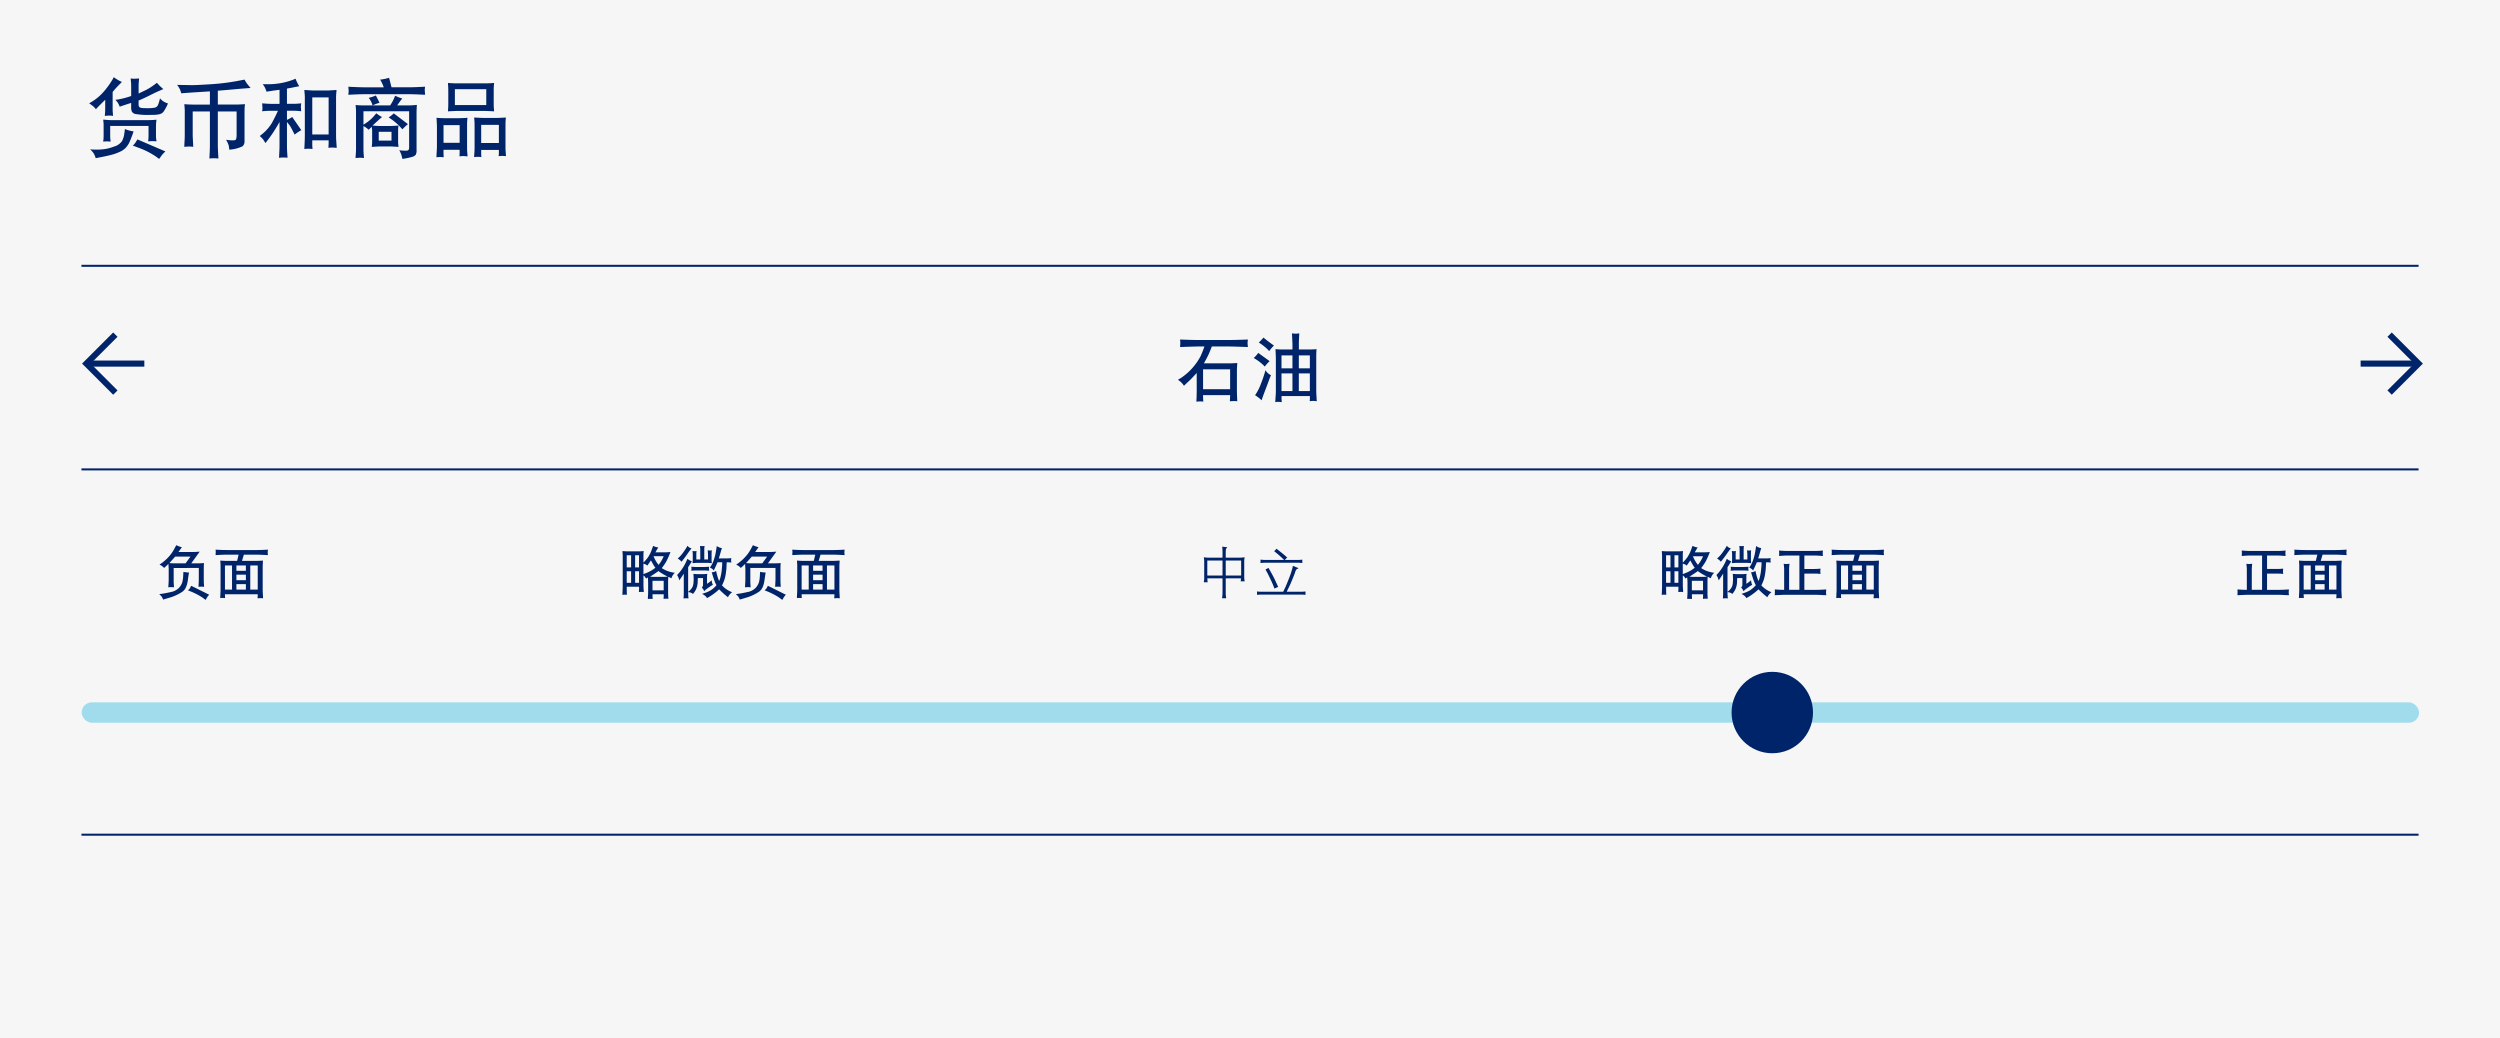 <svg xmlns="http://www.w3.org/2000/svg" viewBox="0 0 614 255"><g id="fb72e6c9-a965-4fb2-967b-b2f2593a8bdc" data-name="Layer 2"><g id="bc251978-4bcd-48e6-9b95-e994538e2c44" data-name="Design"><rect width="614" height="255" fill="#f6f6f6"/><line x1="20" y1="115.284" x2="594" y2="115.284" fill="none" stroke="#002469" stroke-miterlimit="10" stroke-width="0.5"/><line x1="20" y1="205" x2="594" y2="205" fill="none" stroke="#002469" stroke-miterlimit="10" stroke-width="0.5"/><path d="M21.9,25.378l.41-.246A12.676,12.676,0,0,0,25.745,22.2a20.9,20.9,0,0,0,1.914-2.707l.287-.534a9.955,9.955,0,0,0,1.989,1.169l-1,1.026q-.534.533-1.271,1.435v3.938q0,.677.02.882l.082,1.046a8.612,8.612,0,0,0-.963-.072q-.189.011-1.067.072c.041-.452.068-.8.082-1.046s.02-.54.02-.882V24.5L24.09,26.24l-.533.574q-.328-.39-.513-.574A12.555,12.555,0,0,0,21.9,25.378Zm.246,11.3.533.041a17.223,17.223,0,0,0,2.143-.01A10.249,10.249,0,0,0,27.987,36,3.466,3.466,0,0,0,30,34.6a6.209,6.209,0,0,0,.451-1.292q.1-.523.225-1.61a9.084,9.084,0,0,0,2.133.574,27.842,27.842,0,0,1-1.087,2.81,5.831,5.831,0,0,1-.831,1.2,4.614,4.614,0,0,1-1.527,1.036,12.226,12.226,0,0,1-2.205.759q-1.179.287-1.733.389l-1.538.308-.389.082a5.232,5.232,0,0,0-.442-1.107A5.48,5.48,0,0,0,22.142,36.678Zm3.2-1.887c.041-.341.069-.608.082-.8s.021-.431.021-.718V31.018c0-.42-.007-.692-.021-.819l-.082-.822Q26.7,29.5,27.2,29.5h9.252q.927,0,1.978-.1c-.041.345-.072.638-.092.877s-.031.487-.031.743v2.235a5.969,5.969,0,0,0,.041.78l.082.676a12.788,12.788,0,0,0-2.051,0c.042-.314.069-.56.083-.738s.02-.417.02-.718V30.936H27.064v2.338c0,.342.007.567.02.677l.082.84A6.8,6.8,0,0,0,25.341,34.791Zm2.994-10.274.7-.1a19.685,19.685,0,0,0,3.178-.841V21.113c0-.3-.013-.6-.041-.9l-.082-.943q.4.041.66.062t1.412-.062c-.041.41-.073.755-.093,1.036s-.03.55-.03.81v1.845l1.5-.707a13.468,13.468,0,0,0,2.276-1.384l.718-.534a11.963,11.963,0,0,0,1.579,1.539l-1.354.594q-.657.288-2.071.995T34.037,24.7v1.087a.794.794,0,0,0,.235.543q.236.256,1.8.236a8.8,8.8,0,0,0,2.01-.144,1.1,1.1,0,0,0,.717-.635,9.477,9.477,0,0,0,.493-1.641A3.776,3.776,0,0,0,41.255,25.4a10.441,10.441,0,0,1-1.148,2.112,1.933,1.933,0,0,1-1.046.564,7.9,7.9,0,0,1-1.825.133,18.343,18.343,0,0,1-4.1-.235,1.407,1.407,0,0,1-.751-.564,2.9,2.9,0,0,1-.172-1.21v-.923q-.861.267-1.968.636L29.4,26.2a7.615,7.615,0,0,0-.328-.749A4.987,4.987,0,0,0,28.335,24.517Zm4.287,11.238a4.354,4.354,0,0,0,.635-.717l.492-.8,6.871,2.953a8.784,8.784,0,0,0-.862.9l-.676.944-.78-.575a18.97,18.97,0,0,0-4.286-2.173Z" fill="#002469"/><path d="M43.491,20.846l3.548.062q.861.019,4.5-.205a54.09,54.09,0,0,0,6.675-.8l1.846-.349a7.454,7.454,0,0,0,.615,1.005l.862,1.046-2.564.2-3.425.308-2.05.164v3.4h4.463q.927,0,2.2-.1-.082.792-.093,1.2t-.01.772v7.116a1.607,1.607,0,0,1-.472,1.251,8.582,8.582,0,0,1-3.281.841,6.827,6.827,0,0,0-.143-1.056,5.9,5.9,0,0,0-.657-1.384,8.736,8.736,0,0,0,1.825.143c.37,0,.591-.106.666-.318a4.462,4.462,0,0,0,.114-1.261v-5.5H53.5v7.9q0,1.086.041,1.763l.1,1.887a9.943,9.943,0,0,0-2.215,0q.062-1.291.092-1.938t.031-1.712v-7.9H47.326v5.681q0,.369.061,1.517l.082,1.477q-.9-.082-1.066-.072l-1.149.072q.042-.9.082-1.579t.041-1.415V27.552c0-.406-.007-.691-.02-.853l-.082-1.116q1.127.1,2.153.1H51.55v-3.24q-4.287.267-4.573.287l-2.461.184c-.082-.3-.175-.587-.277-.861A5.783,5.783,0,0,0,43.491,20.846Z" fill="#002469"/><path d="M63.793,33.417l.349-.287A10.771,10.771,0,0,0,66.777,30.2q.77-1.395,1.487-2.994H66.418q-.78,0-2.03.123c.028-.236.048-.421.062-.554a1.771,1.771,0,0,0,.009-.315c-.006-.078-.03-.437-.071-1.08q1.477.123,2.03.123h2.236V22.056l-1.436.185-1.312.205-.451.061q-.144-.409-.288-.789a4.448,4.448,0,0,0-.656-1.036h.841A17.457,17.457,0,0,0,71.935,19.6l.656-.266a9.582,9.582,0,0,0,.9,1.845l-.78.144-1.087.225-1.148.206V25.5H72.1q.657,0,1.887-.123c-.041.278-.069.5-.082.649a1.49,1.49,0,0,0,0,.357l.02.315.041.628A16.414,16.414,0,0,0,72.12,27.2H70.479v2.235a8.1,8.1,0,0,0,1.292-.7l2.235,3.24a9.7,9.7,0,0,0-1.64,1.087l-.226-.451q-.534-1.047-.718-1.374a5.66,5.66,0,0,0-.492-.718l-.451-.554v5.312q0,1.476.041,1.927l.1,1.538a8.178,8.178,0,0,0-2.092.021q.061-1.19.092-1.794t.031-1.754v-5.27a35.16,35.16,0,0,1-3.117,4.757l-.349.431q-.246-.43-.492-.8A4.979,4.979,0,0,0,63.793,33.417ZM76.029,22.179c.405.028.7.041.894.041h3.558q.39,0,2.18-.123c-.041.425-.073.786-.093,1.082s-.03.573-.03.834v8.739q0,1.278.041,1.793l.123,1.764-1.067-.072a9.367,9.367,0,0,0-.964.072q0-.411.021-.718c.013-.2.02-.348.02-.43v-.7H76.693v1.046q0,.39.061,1.087a8.233,8.233,0,0,0-2.009,0q.061-1.312.091-1.98t.032-1.7V24.1q0-.535-.041-1.01l-.082-.989Q75.423,22.137,76.029,22.179Zm.664,10.849h4.019V23.922H76.693Z" fill="#002469"/><path d="M85.552,21.3q2.686.144,4.184.144h4.512a10.5,10.5,0,0,0-.513-1.231l-.369-.656A11.334,11.334,0,0,0,95.56,19.1l.595,2.338h4.081q1.557,0,4.163-.144c-.041.314-.066.533-.072.657a2.192,2.192,0,0,0,0,.3c.006.08.031.423.072,1.028q-2.646-.144-4.163-.144h-10.5q-1.539,0-4.184.144c.028-.271.048-.486.062-.646a3.171,3.171,0,0,0,.01-.414Q85.614,22.051,85.552,21.3Zm1.764,17.514q.061-.882.092-1.333c.02-.3.031-.656.031-1.066V27.654q0-.648-.021-.872l-.082-.993a18.359,18.359,0,0,0,1.941.1H91.5a4.772,4.772,0,0,0-.592-1.353l-.347-.513a9.473,9.473,0,0,0,1.756-.574l.9,1.8a8.372,8.372,0,0,0-1.675.636h4.29a12.278,12.278,0,0,0,.837-1.476l.388-.9a9.328,9.328,0,0,0,1.736.677q-.654.84-1.246,1.7h2.819q.818,0,2.022-.123-.042.576-.061,1.058t-.021.726v9.27a2.255,2.255,0,0,1-.208,1.2,1.655,1.655,0,0,1-.765.482,17.81,17.81,0,0,1-2.493.534c-.069-.274-.14-.558-.216-.851a6.381,6.381,0,0,0-.563-1.282,10.285,10.285,0,0,0,1.415.1c.479.028.766-.034.861-.184a.936.936,0,0,0,.144-.513V27.327H89.264v3.306l.486-.322A9.852,9.852,0,0,0,91.938,28.4l.487-.584a6.653,6.653,0,0,0,1.4.927l-.71.605-.79.726-.831.766q1.317.1,1.56.1h2.959q.344,0,1.865-.1a8.322,8.322,0,0,0-.092.861c-.007.2-.01.432-.01.7v2.18a7.231,7.231,0,0,0,.02.727l.082.767q-1.683-.1-1.864-.1H93.037q-.06,0-1.743.1c.041-.312.069-.555.082-.73s.021-.419.021-.73V32.476a6.507,6.507,0,0,0-.021-.689l-.081-.649-.752.73a6.162,6.162,0,0,0-1.279-.912v5.456q0,.758.021.984l.1,1.415q-.891-.083-1.067-.072T87.316,38.811Zm5.7-4.286h3.138V32.372H93.017Zm2.441-5.7a6.875,6.875,0,0,0,1.25-.985l3.487,2.646a11.817,11.817,0,0,0-1.354,1.271l-.635-.676a13.473,13.473,0,0,0-1.846-1.621Z" fill="#002469"/><path d="M107.188,38.626c.027-.643.054-1.183.082-1.623s.041-.839.041-1.2V31.335q0-.6-.041-1.309l-.062-1.1a21.861,21.861,0,0,0,2.212.1h3.122q1.077,0,2.275-.1-.082.745-.093,1.139t-.01,1.265v4.29q0,1.242.021,1.448l.1,1.333c-.563-.041-.905-.066-1.025-.072a8.809,8.809,0,0,0-.964.072c.013-.274.024-.448.03-.523s.011-.277.011-.6v-.492h-3.958v1.025l.041.82A6.461,6.461,0,0,0,107.188,38.626Zm1.743-3.547h3.958V30.731h-3.958Zm1.087-7.732c.027-.444.048-.8.062-1.069s.02-.6.02-.987V22.672q0-.926-.02-1.249l-.062-1.049q1.216.1,2.412.1h6.558q1.154,0,2.371-.1-.082.728-.093,1.11t-.01,1.208v2.6q0,.846.021,1.047l.082,1.009q-1.855-.1-2.371-.1H112.43Q111.895,27.245,110.018,27.347Zm1.7-1.538h7.711v-3.9H111.72Zm4.717,12.776q.061-.9.092-1.364t.031-1.42v-4.4q0-1.167-.02-1.417l-.082-1.123q1.806.1,2.212.1h3.388q.466,0,2.192-.1c-.054.512-.085.908-.092,1.185s-.01.73-.01,1.355v4.167q0,1.062.02,1.311l.1,1.477a6.653,6.653,0,0,0-1.805,0c.028-.246.044-.4.051-.472s.011-.253.011-.554v-.512H118.18v1.107l.041.656A6.493,6.493,0,0,0,116.437,38.585Zm1.743-3.465h4.348V30.669H118.18Z" fill="#002469"/><line x1="594" y1="65.284" x2="20" y2="65.284" fill="#002469" stroke="#002469" stroke-miterlimit="10" stroke-width="0.5"/><path d="M290.073,92.809a14.684,14.684,0,0,0,4.821-5.388q.531-1.221.919-2.329h-1.1q-1.023,0-4.89.141c.023-.274.038-.479.044-.617s.011-.254.017-.35-.014-.389-.061-.879q3.058.123,4.89.123h6.539q1.928,0,5.235-.123-.052.375-.071.591a3.274,3.274,0,0,0-.008.4c0,.126.032.41.079.851q-4.05-.141-5.235-.141h-3.623q-.565,1.478-.91,2.188t-1.033,1.961H302q.847,0,1.873-.088-.036.654-.062,1.141c-.018.325-.026.593-.026.805v4.938c0,.271.011.69.035,1.254l.053,1.266a8.536,8.536,0,0,0-.852-.061l-.959.061q0-.351.026-.677t.027-.378v-.457h-6.645v.633l.035.475.018.492c-.457-.047-.724-.067-.8-.062s-.378.027-.9.062q.052-.79.061-1.195t.027-1.231V91.6q-1.213,1.336-1.811,1.9l-.738.685-.58.563a5.107,5.107,0,0,0-.826-.985l-.651-.492Zm5.4,2.777h6.645V90.7h-6.645Z" fill="#002469"/><path d="M307.915,87.922a7,7,0,0,0,1.107-1.248l2.8,2.022a9.286,9.286,0,0,0-1.195,1.336l-.3-.317a11.407,11.407,0,0,0-2.039-1.564Zm.334,9.141.351-.545a11.372,11.372,0,0,0,.984-2q.493-1.248.765-2.092t.325-1.054l.088-.44a6.152,6.152,0,0,0,.589.686,3.469,3.469,0,0,0,.8.527q-.3.7-.422,1.046t-.3.826q-.175.484-.782,2.066t-.782,2.232A9.908,9.908,0,0,0,308.249,97.063Zm.914-12.955a10.023,10.023,0,0,0,1.142-1.2q1.23,1.019,2.567,1.951a12.529,12.529,0,0,0-1.161,1.371l-.351-.387a11.825,11.825,0,0,0-1.652-1.353Zm4.043,14.66q.052-.95.1-1.629c.03-.454.044-.835.044-1.142V87.978q0-.09-.035-.994l-.053-1.241a13.148,13.148,0,0,0,1.53.088h2.636V84.547l-.052-1.213-.071-1.459a9.81,9.81,0,0,0,1,.08c.11-.006.375-.033.8-.08q-.07,1.179-.088,1.706c-.011.351-.017.58-.017.685v1.565h2.754a15.327,15.327,0,0,0,1.588-.088q-.054.744-.062,1.179c-.006.289-.009.606-.009.949V95.34q0,1.047.035,1.615l.088,1.585q-.6-.071-.841-.08a6.247,6.247,0,0,0-.881.08c.023-.4.035-.633.035-.7v-.562h-6.961v.7l.035.475.018.316q-.628-.07-.858-.079A3.779,3.779,0,0,0,313.206,98.768Zm1.529-8.3h2.689V87.29h-2.689Zm0,5.572h2.689V91.7h-2.689Zm4.254-5.572H321.7V87.29h-2.707Zm0,5.572H321.7V91.7h-2.707Z" fill="#002469"/><g id="b0b22101-d5c2-4a77-aae0-80a89fe9c4ec" data-name="Group 21"><path id="bb2cadfd-f07c-4671-9e9d-a7e3fcb5dc24" data-name="Path 9" d="M586.885,82.186,594,89.3l-7.115,7.116" fill="none" stroke="#002469" stroke-width="1.5"/><path id="a3dbf6cf-b7fd-4dc0-822b-ae8199345278" data-name="Path 10" d="M579.768,89.3H594" fill="none" stroke="#002469" stroke-width="1.5"/></g><g id="aea98d91-6da0-43c3-b7e7-6fada1e244b0" data-name="Group 21"><path id="e19bca15-747d-4881-9be2-88375463040b" data-name="Path 9" d="M28.332,96.417,21.217,89.3l7.115-7.116" fill="none" stroke="#002469" stroke-width="1.5"/><path id="b6010a8e-6a42-4776-9e40-8141dda28843" data-name="Path 10" d="M35.45,89.3H21.219" fill="none" stroke="#002469" stroke-width="1.5"/></g><path d="M41.869,145.424a3.769,3.769,0,0,0,2.1-1.059,3.881,3.881,0,0,0,.78-1.306,6.514,6.514,0,0,0,.232-1.449l.068-1.162a8.493,8.493,0,0,0,1.368.164l-.137.847-.2,1.381a5.65,5.65,0,0,1-.445,1.463,2.57,2.57,0,0,1-.888,1.053,10.01,10.01,0,0,1-1.347.759,11.2,11.2,0,0,1-1.367.553l-1.2.356-.78.232a3.146,3.146,0,0,0-.4-.806l-.547-.534A26.386,26.386,0,0,0,41.869,145.424Zm-2.113-7.158a11.065,11.065,0,0,0,1.483-1.308,9.495,9.495,0,0,0,1.59-2.2l.462-.861a7.8,7.8,0,0,0,1.377.506q-.477.671-.832,1.162h3.681q.5,0,1.526-.082l-2.072,2.871h1.7c.417,0,.9-.023,1.431-.068q-.041.552-.048.864c-.005.207-.007.384-.007.53V142.2q0,.765.028,1.121l.054.806a6.769,6.769,0,0,0-.683-.047c-.08,0-.313.02-.7.047.019-.391.037-.729.055-1.011s.027-.588.027-.916v-2.707H42.655V142.1c0,.638,0,1.012.013,1.121l.069,1.026a5.918,5.918,0,0,0-1.4,0c.028-.465.05-.848.069-1.149s.027-.633.027-1v-2.42l-.027-.428-.041-.752q-.574.572-1.067.989a4.146,4.146,0,0,0-.506-.473l-.615-.349Zm1.846.023a11.832,11.832,0,0,0,1.2.067h2.776l1.2-1.654h-3.76Zm4.553,6.684a2.644,2.644,0,0,0,.478-.478l.328-.629,4.416,2.2a4.166,4.166,0,0,0-.505.629l-.37.642-.779-.574a16.328,16.328,0,0,0-2.926-1.517Z" fill="#002469"/><path d="M52.95,136.333l.02-.453a2.361,2.361,0,0,1,.021-.245c0-.028-.005-.112-.014-.253l-.027-.389q1.641.1,2.668.095h7.611q.9,0,2.586-.095c-.027.175-.043.308-.048.4s-.009.189-.014.3a.688.688,0,0,0,.007.2l.041.446q-2.037-.109-2.558-.11H59.889l-.452,1.518h3.669c.228,0,.722-.023,1.478-.069-.018.358-.034.667-.047.929s-.021.475-.021.64v5.492q0,.357.041,1.156l.055,1.053a4.887,4.887,0,0,0-.613-.048c-.086,0-.333.021-.736.048,0-.164.007-.321.021-.472s.02-.244.02-.28l-.013-.246H55.247v.164c0,.109.013.369.041.779a4.476,4.476,0,0,0-1.2,0c.009-.41.026-.809.048-1.2s.034-.694.034-.914v-5.547q0-.55-.013-.729l-.055-.826c.676.046,1.127.069,1.356.069h2.779l.369-1.518H55.631Q55,136.223,52.95,136.333Zm2.3,8.476h1.736v-5.934H55.247Zm2.816-4.621h2.324v-1.313H58.063Zm0,2.311h2.324v-1.354H58.063Zm0,2.31h2.324v-1.353H58.063Zm3.4,0H63.3v-5.934H61.467Z" fill="#002469"/><path d="M152.856,146.094q.027-.725.055-1.217c.018-.328.027-.646.027-.956V136.5c0-.1-.009-.285-.027-.557l-.041-.6c.623.046,1,.068,1.127.068h2.9q.248,0,1.2-.068c-.037.283-.057.5-.062.643s-.007.337-.007.574v1.613a11.474,11.474,0,0,0,1.068-1.223,8.833,8.833,0,0,0,1.095-2.277l.217-.6a4.058,4.058,0,0,0,1.271.382q-.38.589-.7,1.19h2.595q.2,0,1.088-.068a19.622,19.622,0,0,1-1.068,2.411,16.36,16.36,0,0,1-1.061,1.541,7.454,7.454,0,0,0,2.717,1.073l.492.068a3.45,3.45,0,0,0-.67.9l-.177.448q-.369-.177-.752-.367c-.028.271-.044.489-.048.652s-.007.349-.007.557v2.5c0,.4,0,.68.014.844l.041.875a4.483,4.483,0,0,0-.569-.048q-.1.006-.593.048c0-.164,0-.317.013-.458s.014-.24.014-.294v-.383h-2.748v.451l.014.355.013.356a6.109,6.109,0,0,0-1.176,0q.013-.534.041-.93c.019-.264.028-.488.028-.67v-2.474q0-.206-.027-.616l-.04-.6-.427.273c-.187-.282-.294-.442-.321-.478l-.334-.315v1.737q0,1,.014,1.189l.068,1.19a4.443,4.443,0,0,0-.565-.048q-.106.006-.624.048c0-.192,0-.365.014-.52s.013-.268.013-.342V144.1h-3.021v.738l.014.629.013.629a3.853,3.853,0,0,0-.526-.048Q153.316,146.054,152.856,146.094Zm1.067-6.74H155v-2.98h-1.08Zm0,3.787H155v-2.83h-1.08Zm2.064-3.787h.957v-2.98h-.957Zm0,3.787h.957v-2.83h-.957ZM158.024,141l.534-.205a8.628,8.628,0,0,0,2.406-1.354q-.26-.355-.362-.513t-.732-1.292l-.889,1.285a1.94,1.94,0,0,0-.321-.252,4.422,4.422,0,0,0-.636-.24Zm1.641.615a9.111,9.111,0,0,0,1.053.068h2.01a12.289,12.289,0,0,0,1.257-.068,13.9,13.9,0,0,1-2.269-1.354Q160.663,141.022,159.665,141.61Zm.588,3.377H163v-2.352h-2.748Zm1.49-6.262A8.185,8.185,0,0,0,163,136.606h-2.488A7.928,7.928,0,0,0,161.743,138.725Z" fill="#002469"/><path d="M166.3,141.223l.383-.42a9.932,9.932,0,0,0,.953-1.251,10.642,10.642,0,0,0,.908-1.647l.294-.67a3.49,3.49,0,0,0,1.1.629q-.671,1.024-.93,1.463v6.043l.365-.315a3.364,3.364,0,0,0,.405-.437,2.357,2.357,0,0,0,.372-.636,3.416,3.416,0,0,0,.175-.916c.032-.387.045-.645.041-.773s-.007-.265-.007-.414l-.054-.939c.576.046.91.068,1,.068h1.459c.1,0,.415-.022.947-.068a4.368,4.368,0,0,0-.061.518c-.005.12-.007.231-.007.336v1.593l.4-.273q.219-.15.766-.588a3.83,3.83,0,0,0,.075.595,2.776,2.776,0,0,0,.2.512l-.437.246q-.069.042-.66.458t-.737.554l-.306.315c-.071-.165-.131-.292-.18-.383a4.759,4.759,0,0,0-.4-.547,1.635,1.635,0,0,0,.252-.342,1.166,1.166,0,0,0,.048-.41v-1.559h-1.275q-.013.48-.041,1.08a4.844,4.844,0,0,1-.224,1.231,4.128,4.128,0,0,1-.631,1.217l-.285.382a3.642,3.642,0,0,0-.4-.259,2.605,2.605,0,0,0-.794-.192v.274q0,.163.027.615l.041.67a4.991,4.991,0,0,0-.6-.048c-.075,0-.276.021-.6.048q.027-.452.041-.718t.014-.608V140.9q-.548.852-1.108,1.654a4.682,4.682,0,0,0-.143-.565A5.659,5.659,0,0,0,166.3,141.223Zm.15-4.043.41-.383a7.494,7.494,0,0,0,.9-1.066q.506-.7.806-1.2l.288-.492a2.551,2.551,0,0,0,.321.341,2.08,2.08,0,0,0,.663.3l-.369.479q-.138.163-.7.97t-1.115,1.491l-.273.341c-.128-.145-.239-.264-.335-.355A4.594,4.594,0,0,0,166.446,137.18Zm3.336,2.994c.028-.3.046-.469.055-.506,0-.054-.019-.213-.055-.478.665.046,1.067.068,1.2.068H172.8q.218,0,1.367-.068c-.019.137-.032.244-.041.321a.433.433,0,0,0,0,.157l.014.165.027.341q-.726-.068-1.367-.068h-1.819A10.78,10.78,0,0,0,169.782,140.174Zm.786-4.8a2.343,2.343,0,0,0,.513-.054,4.072,4.072,0,0,0-.061.506c-.005.118-.007.269-.007.451V137.4h.97v-2.024c0-.336,0-.551-.013-.642l-.055-.643a4.479,4.479,0,0,0,1.121,0q-.055.438-.061.67t-.007.615V137.4h.916v-1.121c0-.082-.01-.26-.028-.533l-.041-.588c.286.036.457.057.513.061a3.156,3.156,0,0,0,.5-.061,5.841,5.841,0,0,0-.061.581c0,.132-.007.312-.007.54v1.161a3.894,3.894,0,0,0,.013.431l.055.445c-.487-.045-.775-.068-.866-.068h-3q-.121,0-.893.068c.028-.189.046-.337.055-.445s.014-.243.014-.4v-1.175c0-.246,0-.405-.014-.478l-.055-.492C170.358,135.357,170.525,135.375,170.568,135.375Zm1.867,10.487.779-.274a5.733,5.733,0,0,0,2.748-1.859c-.155-.3-.269-.535-.342-.7s-.194-.5-.362-.991-.321-.993-.458-1.5a1.684,1.684,0,0,0,1.066-.328q.165.738.335,1.339a8.316,8.316,0,0,0,.417,1.149q.123-.273.2-.479a5.617,5.617,0,0,0,.178-.67c.068-.309.123-.581.164-.813s.082-.583.123-1.053.066-.763.075-.882l.014-.7h-1.148q-.63,1.435-.93,2.024a3.093,3.093,0,0,0-.308-.356,2.833,2.833,0,0,0-.635-.355l.287-.451a5.614,5.614,0,0,0,.512-1.014q.184-.493.329-.978t.2-.743c.036-.173.086-.439.15-.8s.105-.6.123-.731l.082-.588a2.9,2.9,0,0,0,1.258.506l-.205.67q-.04.109-.164.56t-.383,1.3h2.147c.118,0,.428-.022.929-.068-.027.157-.046.277-.054.359a.9.9,0,0,0-.007.194c0,.047.025.228.061.541a6.825,6.825,0,0,0-.916-.069h-.218q-.042.588-.055,1c-.009.278-.023.518-.041.718s-.064.558-.137,1.073a8.93,8.93,0,0,1-.314,1.422,9.738,9.738,0,0,1-.616,1.456,6.276,6.276,0,0,0,1.983,1.463l.492.219a3.318,3.318,0,0,0-1.012,1.23l-.451-.369q-.7-.561-1.723-1.572a13.936,13.936,0,0,1-2.392,1.818l-.574.342a3.026,3.026,0,0,0-.322-.451A4.256,4.256,0,0,0,172.435,145.862Z" fill="#002469"/><path d="M183.5,145.424a3.776,3.776,0,0,0,2.1-1.059,3.91,3.91,0,0,0,.779-1.306,6.514,6.514,0,0,0,.232-1.449l.069-1.162a8.467,8.467,0,0,0,1.367.164l-.137.847-.205,1.381a5.65,5.65,0,0,1-.444,1.463,2.572,2.572,0,0,1-.889,1.053,10.01,10.01,0,0,1-1.347.759,11.137,11.137,0,0,1-1.367.553l-1.2.356-.779.232a3.168,3.168,0,0,0-.4-.806l-.547-.534A26.386,26.386,0,0,0,183.5,145.424Zm-2.112-7.158a11.131,11.131,0,0,0,1.482-1.308,9.463,9.463,0,0,0,1.589-2.2l.464-.861a7.763,7.763,0,0,0,1.376.506q-.477.671-.831,1.162h3.68q.5,0,1.526-.082l-2.072,2.871h1.7q.627,0,1.431-.068-.041.552-.048.864c0,.207-.006.384-.006.53V142.2c0,.51.008.884.027,1.121l.055.806a6.8,6.8,0,0,0-.684-.047c-.081,0-.313.02-.7.047.018-.391.036-.729.054-1.011s.028-.588.028-.916v-2.707h-6.18V142.1c0,.638,0,1.012.014,1.121l.068,1.026a5.909,5.909,0,0,0-1.394,0q.04-.7.068-1.149c.018-.3.027-.633.027-1v-2.42l-.027-.428L183,138.5q-.574.572-1.066.989a4.314,4.314,0,0,0-.506-.473l-.616-.349Zm1.845.023a11.832,11.832,0,0,0,1.2.067h2.776l1.2-1.654h-3.76Zm4.553,6.684a2.7,2.7,0,0,0,.479-.478l.328-.629,4.416,2.2a4.133,4.133,0,0,0-.506.629l-.369.642-.78-.574a16.311,16.311,0,0,0-2.925-1.517Z" fill="#002469"/><path d="M194.583,136.333l.02-.453a2.361,2.361,0,0,1,.021-.245c0-.028,0-.112-.014-.253l-.027-.389q1.641.1,2.668.095h7.611q.9,0,2.586-.095c-.027.175-.043.308-.048.4s-.009.189-.013.3a.614.614,0,0,0,.007.2l.041.446q-2.038-.109-2.559-.11h-3.354l-.452,1.518h3.669q.342,0,1.479-.069c-.019.358-.034.667-.048.929s-.021.475-.021.64v5.492q0,.357.041,1.156l.055,1.053a4.889,4.889,0,0,0-.612-.048c-.087,0-.333.021-.737.048,0-.164.007-.321.02-.472s.021-.244.021-.28l-.013-.246H196.88v.164q0,.163.041.779a4.468,4.468,0,0,0-1.2,0q.014-.615.048-1.2c.022-.389.034-.694.034-.914v-5.547q0-.55-.014-.729l-.055-.826c.676.046,1.127.069,1.356.069h2.779l.369-1.518h-2.97Q196.635,136.223,194.583,136.333Zm2.3,8.476h1.736v-5.934H196.88Zm2.816-4.621h2.324v-1.313H199.7Zm0,2.311h2.324v-1.354H199.7Zm0,2.31h2.324v-1.353H199.7Zm3.405,0h1.832v-5.934H203.1Z" fill="#002469"/><path d="M301.039,136.961h3.426q.321,0,1.215-.088c-.018.15-.036.288-.055.412s-.029.221-.034.287-.007.2-.007.391v3.655c0,.186,0,.334.014.443l.041.355.041.356h-.969c.014-.1.025-.185.034-.239l.021-.267.02-.225h-3.747v3.616c0,.05,0,.16.01.331a2.667,2.667,0,0,0,.024.325l.041.294.034.321h-1.005c.009-.141.023-.277.041-.407s.03-.2.034-.208l.014-.321.02-.335v-3.616H296.52c.009.118.016.207.021.266l.013.315.041.376h-.929a2.792,2.792,0,0,1,.034-.322l.041-.314c.009-.091.013-.217.013-.376V137.95c0-.191,0-.334-.013-.43l-.041-.313-.034-.334q.853.089,1.059.088h3.527V135.41c0-.018-.006-.16-.02-.424l-.014-.3-.041-.431,1.053.13c.1.014.149.032.161.055s-.031.08-.127.171a.56.56,0,0,0-.154.222,1.958,1.958,0,0,0-.058.414,3.522,3.522,0,0,0-.013.389Zm-4.526.7v3.684h3.739v-3.684Zm4.526,3.684h3.787v-3.684h-3.787Z" fill="#002469"/><path d="M318.778,139.477c.068.032.1.065.092.1s-.073.075-.2.123a.743.743,0,0,0-.315.226,1.866,1.866,0,0,0-.259.581q-.133.427-.629,1.64c-.331.81-.567,1.357-.708,1.645l-.745,1.538h3.712a7.1,7.1,0,0,0,.9-.069v.841q-.158-.021-.6-.055l-.3-.02h-10a8.8,8.8,0,0,0-1,.075v-.841a7.743,7.743,0,0,0,1,.069h5.428q.273-.561.482-1t.673-1.6q.465-1.155.643-1.668t.328-1.042c.1-.353.157-.569.171-.646l.075-.41Zm-3.4-1.962q-.512-.484-.97-.912t-1.477-1.234a7.326,7.326,0,0,0,.581-.595q1.681,1.291,2.632,2.16a4.981,4.981,0,0,0-.581.581h3.377a7.285,7.285,0,0,0,.909-.075v.848a8.228,8.228,0,0,0-.909-.076h-8.36a8.8,8.8,0,0,0-1,.076v-.848a7.994,7.994,0,0,0,1,.075Zm-3.848,1.948q.615,1.04,1.121,2t1.271,2.683c-.118.055-.27.122-.454.2s-.339.151-.462.215q-.15-.4-.311-.814t-.656-1.473q-.5-1.056-.728-1.486l-.506-.916Q311.347,139.586,311.532,139.463Z" fill="#002469"/><path d="M408.123,146.094q.027-.725.054-1.217c.018-.328.028-.646.028-.956V136.5c0-.1-.01-.285-.028-.557l-.041-.6c.623.046,1,.068,1.127.068h2.9q.248,0,1.195-.068c-.037.283-.057.5-.062.643s-.006.337-.006.574v1.613a11.584,11.584,0,0,0,1.067-1.223,8.862,8.862,0,0,0,1.1-2.277l.216-.6a4.058,4.058,0,0,0,1.271.382q-.379.589-.7,1.19h2.6q.2,0,1.088-.068a19.31,19.31,0,0,1-1.068,2.411,16.36,16.36,0,0,1-1.061,1.541,7.46,7.46,0,0,0,2.717,1.073l.492.068a3.413,3.413,0,0,0-.669.9l-.178.448q-.369-.177-.752-.367c-.028.271-.044.489-.048.652s-.007.349-.007.557v2.5c0,.4,0,.68.014.844l.041.875a4.483,4.483,0,0,0-.569-.048q-.105.006-.593.048c0-.164,0-.317.013-.458s.014-.24.014-.294v-.383h-2.748v.451l.014.355.013.356a6.1,6.1,0,0,0-1.175,0q.012-.534.041-.93c.018-.264.027-.488.027-.67v-2.474q0-.206-.027-.616l-.04-.6-.427.273c-.187-.282-.294-.442-.321-.478l-.333-.315v1.737q0,1,.013,1.189l.069,1.19a4.466,4.466,0,0,0-.566-.048q-.107.006-.624.048c0-.192,0-.365.014-.52s.013-.268.013-.342V144.1h-3.021v.738l.014.629.013.629a3.853,3.853,0,0,0-.526-.048Q408.582,146.054,408.123,146.094Zm1.066-6.74h1.08v-2.98h-1.08Zm0,3.787h1.08v-2.83h-1.08Zm2.064-3.787h.957v-2.98h-.957Zm0,3.787h.957v-2.83h-.957ZM413.291,141l.533-.205a8.613,8.613,0,0,0,2.406-1.354q-.26-.355-.362-.513t-.732-1.292l-.888,1.285a1.94,1.94,0,0,0-.322-.252,4.442,4.442,0,0,0-.635-.24Zm1.64.615a9.111,9.111,0,0,0,1.053.068h2.01a12.289,12.289,0,0,0,1.257-.068,13.9,13.9,0,0,1-2.269-1.354Q415.929,141.022,414.931,141.61Zm.588,3.377h2.748v-2.352h-2.748Zm1.49-6.262a8.157,8.157,0,0,0,1.258-2.119h-2.488A7.928,7.928,0,0,0,417.009,138.725Z" fill="#002469"/><path d="M421.562,141.223l.383-.42a9.932,9.932,0,0,0,.953-1.251,10.642,10.642,0,0,0,.908-1.647l.3-.67a3.485,3.485,0,0,0,1.1.629q-.671,1.024-.93,1.463v6.043l.365-.315a3.364,3.364,0,0,0,.4-.437,2.357,2.357,0,0,0,.372-.636,3.416,3.416,0,0,0,.175-.916c.032-.387.045-.645.041-.773s-.007-.265-.007-.414l-.054-.939c.577.046.91.068,1,.068h1.459c.1,0,.415-.022.947-.068a4.593,4.593,0,0,0-.061.518c0,.12-.007.231-.007.336v1.593l.4-.273q.219-.15.766-.588a3.83,3.83,0,0,0,.075.595,2.776,2.776,0,0,0,.2.512l-.437.246q-.069.042-.66.458t-.737.554l-.306.315c-.071-.165-.131-.292-.18-.383a4.759,4.759,0,0,0-.4-.547,1.69,1.69,0,0,0,.253-.342,1.2,1.2,0,0,0,.047-.41v-1.559h-1.275q-.014.48-.041,1.08a4.844,4.844,0,0,1-.224,1.231,4.1,4.1,0,0,1-.631,1.217l-.285.382a3.642,3.642,0,0,0-.4-.259,2.605,2.605,0,0,0-.794-.192v.274q0,.163.027.615l.041.67a4.991,4.991,0,0,0-.6-.048c-.075,0-.276.021-.6.048q.027-.452.041-.718t.014-.608V140.9q-.548.852-1.107,1.654a4.857,4.857,0,0,0-.144-.565A5.659,5.659,0,0,0,421.562,141.223Zm.15-4.043.411-.383a7.564,7.564,0,0,0,.9-1.066q.506-.7.807-1.2l.287-.492a2.551,2.551,0,0,0,.321.341,2.091,2.091,0,0,0,.663.3l-.369.479q-.137.163-.7.97t-1.114,1.491l-.274.341c-.128-.145-.239-.264-.335-.355A4.594,4.594,0,0,0,421.712,137.18Zm3.336,2.994c.028-.3.046-.469.055-.506,0-.054-.019-.213-.055-.478.665.046,1.067.068,1.2.068h1.819q.217,0,1.367-.068c-.019.137-.032.244-.041.321a.433.433,0,0,0,0,.157l.014.165.027.341q-.725-.068-1.367-.068h-1.819A10.78,10.78,0,0,0,425.048,140.174Zm.786-4.8a2.343,2.343,0,0,0,.513-.054,4.276,4.276,0,0,0-.061.506c0,.118-.007.269-.007.451V137.4h.97v-2.024c0-.336,0-.551-.013-.642l-.055-.643a4.479,4.479,0,0,0,1.121,0c-.036.292-.057.515-.061.67s-.007.361-.007.615V137.4h.916v-1.121c0-.082-.009-.26-.027-.533l-.041-.588c.285.036.456.057.512.061a3.156,3.156,0,0,0,.5-.061,5.841,5.841,0,0,0-.061.581c0,.132-.007.312-.007.54v1.161a3.547,3.547,0,0,0,.014.431l.054.445q-.731-.067-.865-.068h-3c-.081,0-.378.023-.893.068.028-.189.046-.337.055-.445s.014-.243.014-.4v-1.175c0-.246,0-.405-.014-.478l-.055-.492C425.624,135.357,425.791,135.375,425.834,135.375Zm1.867,10.487.779-.274a6.848,6.848,0,0,0,1.394-.649,6.777,6.777,0,0,0,1.354-1.21c-.155-.3-.269-.535-.342-.7s-.194-.5-.362-.991-.321-.993-.458-1.5a1.684,1.684,0,0,0,1.066-.328q.165.738.335,1.339a8.316,8.316,0,0,0,.417,1.149q.123-.273.2-.479a5.87,5.87,0,0,0,.177-.67c.069-.309.123-.581.164-.813s.082-.583.123-1.053.066-.763.076-.882l.013-.7h-1.148q-.63,1.435-.93,2.024a3.093,3.093,0,0,0-.308-.356,2.808,2.808,0,0,0-.635-.355l.287-.451a5.622,5.622,0,0,0,.513-1.014q.185-.493.328-.978t.2-.743c.036-.173.086-.439.15-.8s.105-.6.123-.731l.082-.588a2.9,2.9,0,0,0,1.258.506l-.2.67q-.041.109-.164.56t-.383,1.3h2.147c.118,0,.428-.022.929-.068-.027.157-.045.277-.054.359a.9.9,0,0,0-.007.194c0,.047.025.228.061.541a6.825,6.825,0,0,0-.916-.069h-.218q-.042.588-.055,1c-.009.278-.023.518-.041.718s-.064.558-.137,1.073a8.93,8.93,0,0,1-.314,1.422,9.83,9.83,0,0,1-.615,1.456,6.261,6.261,0,0,0,1.982,1.463l.492.219a3.318,3.318,0,0,0-1.012,1.23l-.451-.369q-.7-.561-1.722-1.572a13.98,13.98,0,0,1-2.393,1.818l-.574.342a3.1,3.1,0,0,0-.321-.451A4.244,4.244,0,0,0,427.7,145.862Z" fill="#002469"/><path d="M438.05,144.864h.137v-4.922a6.58,6.58,0,0,0-.027-.7l-.082-.78a5.765,5.765,0,0,0,.676.062c.078,0,.326-.025.745-.062q-.054.52-.075.841t-.02.636v4.922h2.529v-8.422h-3.158q-.4,0-1.846.109c.018-.188.029-.307.034-.356s.007-.149.007-.3v-.214l-.041-.47q1.259.1,1.846.1h7.1a15.56,15.56,0,0,0,1.845-.109c-.027.2-.043.35-.048.454s-.009.189-.013.256a5.312,5.312,0,0,0,.061.643q-1.422-.109-1.845-.109H443.15v3.295h2.516q.56,0,1.462-.082c-.027.182-.043.321-.047.417s-.01.18-.014.253a5.1,5.1,0,0,0,.061.629q-.819-.083-1.462-.082H443.15v3.992h3.117q.724,0,2.27-.1c-.028.213-.044.371-.048.473s-.01.189-.014.259a6.341,6.341,0,0,0,.062.69q-.835-.029-1.422-.062t-.848-.034h-8.312l-.944.041-1.135.055c.009-.176.019-.357.028-.543s.013-.317.013-.392l-.041-.487Q437.285,144.864,438.05,144.864Z" fill="#002469"/><path d="M449.849,136.333l.021-.453a2.155,2.155,0,0,1,.02-.245c0-.028,0-.112-.014-.253l-.027-.389q1.641.1,2.668.095h7.611q.9,0,2.586-.095c-.027.175-.043.308-.048.4s-.009.189-.013.3a.614.614,0,0,0,.007.2l.041.446q-2.039-.109-2.559-.11h-3.354l-.452,1.518h3.669c.228,0,.722-.023,1.479-.069-.019.358-.034.667-.048.929s-.02.475-.02.64v5.492c0,.238.013.623.041,1.156l.054,1.053a4.889,4.889,0,0,0-.612-.048c-.087,0-.333.021-.737.048,0-.164.007-.321.021-.472s.021-.244.021-.28l-.014-.246h-8.044v.164q0,.163.041.779a4.468,4.468,0,0,0-1.2,0q.014-.615.048-1.2c.022-.389.034-.694.034-.914v-5.547q0-.55-.014-.729l-.054-.826q1.012.069,1.355.069h2.779l.369-1.518h-2.97Q451.9,136.223,449.849,136.333Zm2.3,8.476h1.736v-5.934h-1.736Zm2.816-4.621h2.325v-1.313h-2.325Zm0,2.311h2.325v-1.354h-2.325Zm0,2.31h2.325v-1.353h-2.325Zm3.405,0H460.2v-5.934h-1.832Z" fill="#002469"/><path d="M551.684,144.864h.136v-4.922a6.58,6.58,0,0,0-.027-.7l-.082-.78a5.757,5.757,0,0,0,.677.062c.077,0,.325-.025.745-.062q-.056.52-.075.841t-.021.636v4.922h2.529v-8.422h-3.158q-.4,0-1.846.109c.019-.188.03-.307.035-.356s.006-.149.006-.3v-.214l-.041-.47q1.258.1,1.846.1h7.1a15.575,15.575,0,0,0,1.846-.109c-.028.2-.044.35-.048.454s-.01.189-.014.256a5.42,5.42,0,0,0,.062.643q-1.424-.109-1.846-.109h-2.721v3.295H559.3q.56,0,1.463-.082a4.091,4.091,0,0,0-.048.417c-.005.095-.009.18-.014.253a4.977,4.977,0,0,0,.062.629q-.82-.083-1.463-.082h-2.516v3.992H559.9q.725,0,2.27-.1c-.027.213-.044.371-.048.473s-.009.189-.014.259a6.341,6.341,0,0,0,.062.69q-.834-.029-1.422-.062t-.848-.034h-8.312l-.943.041-1.135.055q.014-.264.027-.543c.009-.187.014-.317.014-.392l-.041-.487Q550.917,144.864,551.684,144.864Z" fill="#002469"/><path d="M563.482,136.333l.021-.453a2.155,2.155,0,0,1,.02-.245c0-.028,0-.112-.013-.253l-.028-.389q1.643.1,2.668.095h7.612q.9,0,2.586-.095a3.842,3.842,0,0,0-.048.4c0,.088-.009.189-.014.3a.649.649,0,0,0,.007.2l.041.446q-2.038-.109-2.559-.11h-3.354l-.451,1.518h3.669q.342,0,1.478-.069c-.018.358-.034.667-.048.929s-.02.475-.02.64v5.492c0,.238.013.623.041,1.156l.055,1.053a4.887,4.887,0,0,0-.613-.048c-.087,0-.333.021-.737.048,0-.164.007-.321.021-.472s.021-.244.021-.28l-.014-.246h-8.044v.164q0,.163.041.779a4.469,4.469,0,0,0-1.2,0q.014-.615.048-1.2c.022-.389.034-.694.034-.914v-5.547c0-.367,0-.61-.013-.729l-.055-.826q1.013.069,1.355.069h2.779l.37-1.518h-2.971Q565.534,136.223,563.482,136.333Zm2.3,8.476h1.737v-5.934h-1.737Zm2.817-4.621h2.324v-1.313H568.6Zm0,2.311h2.324v-1.354H568.6Zm0,2.31h2.324v-1.353H568.6Zm3.4,0h1.832v-5.934H572Z" fill="#002469"/><rect x="20.052" y="172.5" width="574.073" height="5" rx="2.5" fill="#a1dced"/><circle cx="435.275" cy="175" r="10" fill="#002469"/></g></g></svg>